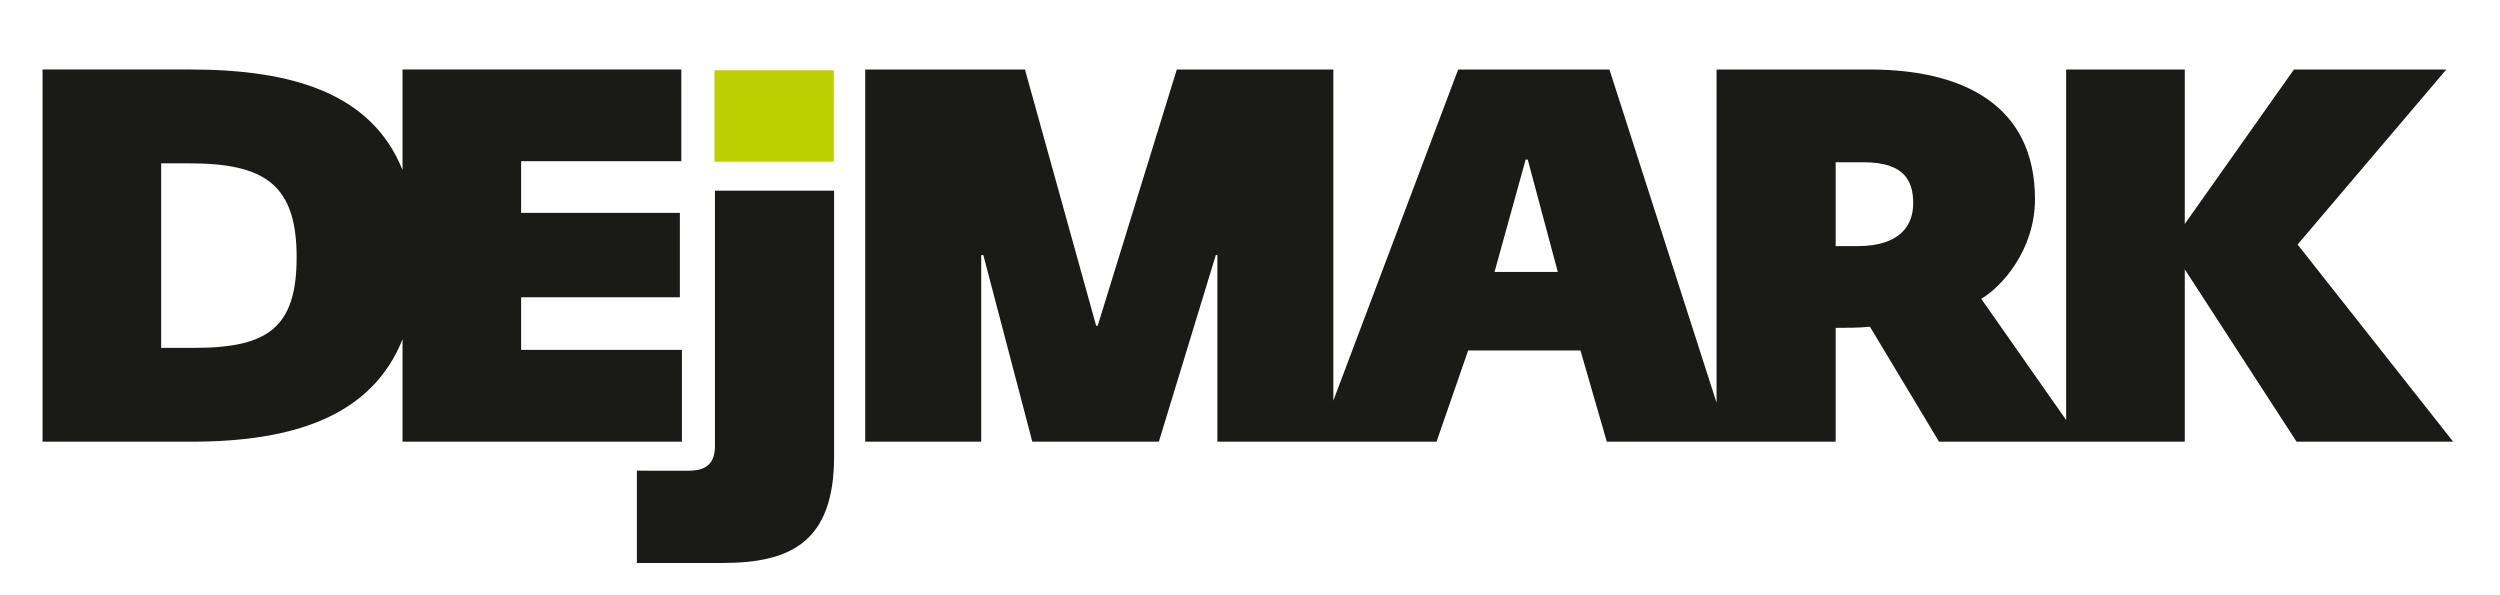 <?xml version="1.0" encoding="UTF-8" standalone="no"?>
<!-- Created with Inkscape (http://www.inkscape.org/) -->

<svg
   xmlns:dc="http://purl.org/dc/elements/1.1/"
   xmlns:cc="http://creativecommons.org/ns#"
   xmlns:rdf="http://www.w3.org/1999/02/22-rdf-syntax-ns#"
   xmlns:svg="http://www.w3.org/2000/svg"
   xmlns="http://www.w3.org/2000/svg"
   xmlns:sodipodi="http://sodipodi.sourceforge.net/DTD/sodipodi-0.dtd"
   xmlns:inkscape="http://www.inkscape.org/namespaces/inkscape"
   version="1.1"
   id="svg4485"
   xml:space="preserve"
   width="793.701"
   height="188.976"
   viewBox="0 0 793.701 188.976"
   sodipodi:docname="dejmark-logo.svg"
   inkscape:version="0.92.1 r15371"><defs
     id="defs4489" /><sodipodi:namedview
     pagecolor="#ffffff"
     bordercolor="#666666"
     borderopacity="1"
     objecttolerance="10"
     gridtolerance="10"
     guidetolerance="10"
     inkscape:pageopacity="0"
     inkscape:pageshadow="2"
     inkscape:window-width="1920"
     inkscape:window-height="1027"
     id="namedview4487"
     showgrid="false"
     inkscape:zoom="1.2606212"
     inkscape:cx="479.76915"
     inkscape:cy="70.880707"
     inkscape:window-x="1912"
     inkscape:window-y="-8"
     inkscape:window-maximized="1"
     inkscape:current-layer="g4493" /><g
     id="g4493"
     inkscape:groupmode="layer"
     inkscape:label="Dejmark logo bez popisu"
     transform="matrix(1.333,0,0,-1.333,0,188.976)"><path
       d="m 46.29,58.919 h -7.905 v 43.947 H 45.04 c 17.828,0 25.61,-4.898 25.61,-22.343 0,-16.837 -6.899,-21.604 -24.36,-21.604 z M 162.413,36.569 v 21.863 h -38.296 v 12.535 h 37.808 v 20.103 h -37.808 v 12.3 h 38.152 v 21.848 H 95.871 v -23.935 c -7.408,18.344 -26.264,23.935 -50.702,23.935 H 10.133 V 36.569 h 35.41 c 24.622,0 43.05,6.206 50.328,24.399 V 36.569 Z"
       style="fill:#1a1a18;fill-opacity:1;fill-rule:nonzero;stroke:none"
       id="path4495"
       inkscape:connector-curvature="0" /><path
       d="m 170.275,35.442 c 0,-5.148 -3.519,-5.781 -6.275,-5.781 H 151.684 V 7.685 h 20.341 c 16.196,0 26.631,4.904 26.631,25.374 v 63.289 h -28.382 z"
       style="fill:#1a1a18;fill-opacity:1;fill-rule:nonzero;stroke:none"
       id="path4497"
       inkscape:connector-curvature="0" /><path
       d="m 442.352,83.148 h -5.148 v 19.974 h 6.657 c 9.915,0 11.804,-4.646 11.804,-9.792 0,-4.904 -2.757,-10.182 -13.312,-10.182 z m -86.401,-6.154 7.408,26.761 h 0.503 L 371.02,76.994 Z m 191.269,6.534 35.419,41.685 H 546.343 L 520.347,88.426 v 36.787 h -28.252 V 41.737 L 471.869,70.606 c 4.766,2.757 12.8,11.544 12.8,23.728 0,22.609 -17.455,30.879 -39.302,30.879 H 408.83 V 45.87 l -25.51,79.342 H 347.293 L 317.562,46.352 v 78.861 H 280.278 L 261.44,64.193 h -0.373 l -16.952,61.02 H 206.069 V 36.573 h 27.628 v 44.442 h 0.503 l 11.665,-44.442 h 30.141 l 13.563,44.442 h 0.374 V 36.573 h 23.941 3.678 24.576 l 7.529,21.718 h 26.754 l 6.267,-21.718 h 26.143 2.992 25.381 v 27.11 c 2.651,0 5.528,0 8.164,0.266 l 16.449,-27.376 h 30.279 3.631 24.621 v 41.046 l 26.622,-41.046 h 37.299 z"
       style="fill:#1a1a18;fill-opacity:1;fill-rule:nonzero;stroke:none"
       id="path4499"
       inkscape:connector-curvature="0" /><path
       d="m 198.585,103.258 h -28.42 v 21.772 h 28.42 z"
       style="fill:#bccf00;fill-opacity:1;fill-rule:nonzero;stroke:none"
       id="path4501"
       inkscape:connector-curvature="0" /></g></svg>